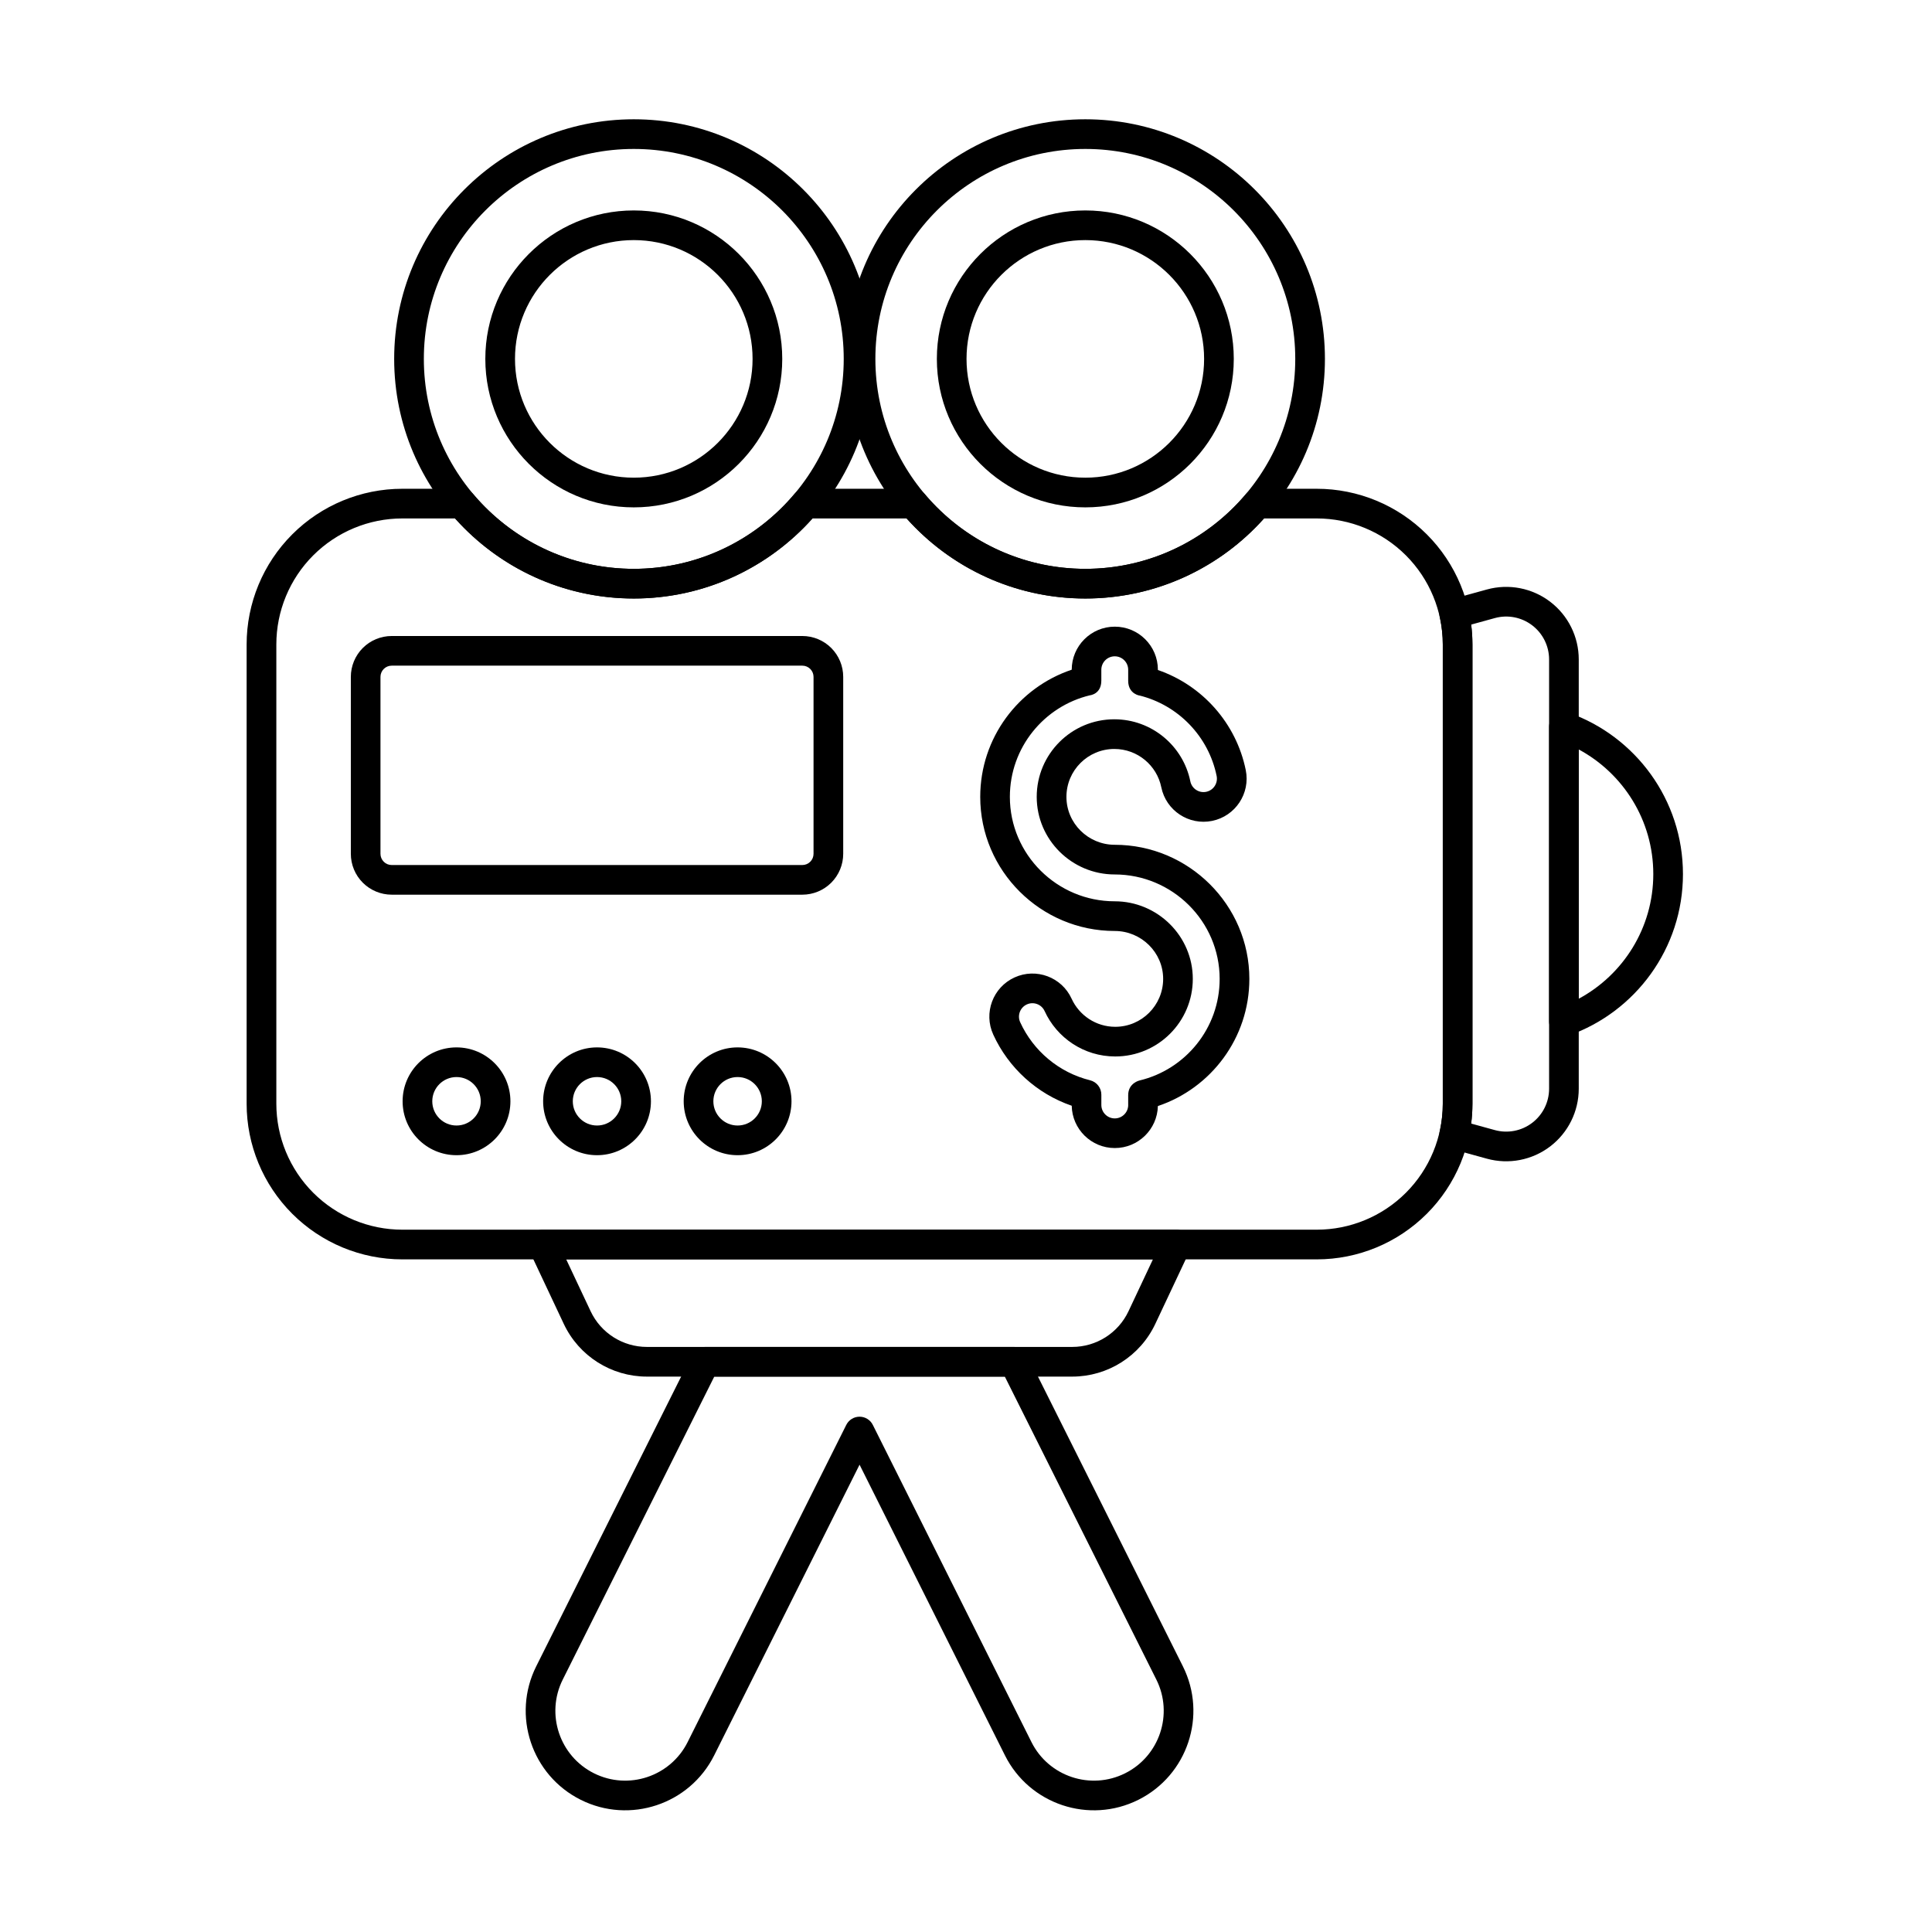 <?xml version="1.0" encoding="UTF-8"?>
<!-- Uploaded to: SVG Repo, www.svgrepo.com, Generator: SVG Repo Mixer Tools -->
<svg fill="#000000" width="800px" height="800px" version="1.1" viewBox="144 144 512 512" xmlns="http://www.w3.org/2000/svg">
 <g fill-rule="evenodd">
  <path d="m367.46 323.38c0-2.875-1.141-5.629-3.172-7.66s-4.789-3.172-7.66-3.172h-108.82c-2.875 0-5.629 1.141-7.66 3.172s-3.172 4.789-3.172 7.66v46.887c0 2.875 1.141 5.629 3.172 7.66s4.789 3.172 7.66 3.172h108.82c2.875 0 5.629-1.141 7.66-3.172s3.172-4.789 3.172-7.66zm-7.863 0v46.887c0 0.789-0.312 1.547-0.871 2.102-0.559 0.559-1.312 0.871-2.102 0.871h-108.82c-0.789 0-1.547-0.312-2.102-0.871-0.559-0.559-0.871-1.312-0.871-2.102v-46.887c0-0.789 0.312-1.547 0.871-2.102 0.559-0.559 1.312-0.871 2.102-0.871h108.82c0.789 0 1.547 0.312 2.102 0.871 0.559 0.559 0.871 1.312 0.871 2.102z"/>
  <path d="m311.96 175.61c-35.047 0-63.5 28.453-63.5 63.5s28.453 63.5 63.5 63.5c35.047 0 63.5-28.453 63.5-63.5s-28.453-63.5-63.5-63.5zm0 7.863c30.707 0 55.637 24.93 55.637 55.637s-24.93 55.637-55.637 55.637c-30.707 0-55.637-24.93-55.637-55.637s24.93-55.637 55.637-55.637z"/>
  <path d="m311.96 199.77c-21.711 0-39.344 17.629-39.344 39.344 0 21.711 17.629 39.344 39.344 39.344 21.715 0 39.344-17.629 39.344-39.344 0-21.715-17.629-39.344-39.344-39.344zm0 7.859c17.375 0 31.48 14.105 31.48 31.48s-14.105 31.48-31.48 31.48-31.48-14.105-31.48-31.48 14.105-31.48 31.48-31.48z"/>
  <path d="m431.62 175.61c-35.047 0-63.5 28.453-63.5 63.5s28.453 63.5 63.5 63.5 63.5-28.453 63.5-63.5-28.453-63.5-63.5-63.5zm0 7.863c30.707 0 55.637 24.93 55.637 55.637s-24.93 55.637-55.637 55.637-55.637-24.93-55.637-55.637 24.934-55.637 55.637-55.637z"/>
  <path d="m431.62 199.77c-21.711 0-39.344 17.629-39.344 39.344 0 21.711 17.629 39.344 39.344 39.344s39.344-17.629 39.344-39.344c0-21.715-17.629-39.344-39.344-39.344zm0 7.859c17.375 0 31.48 14.105 31.48 31.48s-14.105 31.48-31.48 31.48-31.48-14.105-31.48-31.48 14.105-31.48 31.48-31.48z"/>
  <path d="m477.19 273.53c-1.16 0-2.262 0.512-3.008 1.398-10.211 12.113-25.492 19.82-42.562 19.82-17.066 0-32.348-7.703-42.559-19.82-0.746-0.887-1.848-1.398-3.008-1.398h-28.535c-1.16 0-2.258 0.512-3.008 1.398-10.207 12.113-25.492 19.82-42.559 19.82s-32.348-7.703-42.559-19.82c-0.746-0.887-1.848-1.398-3.008-1.398h-15.766c-10.941 0-21.438 4.348-29.172 12.086-7.738 7.738-12.086 18.23-12.086 29.172v121.7c0 10.941 4.348 21.438 12.086 29.172 7.738 7.738 18.23 12.086 29.172 12.086h242.33c10.945 0 21.438-4.348 29.176-12.086 7.738-7.738 12.082-18.23 12.082-29.172v-121.7c0-10.941-4.348-21.438-12.082-29.172-7.738-7.738-18.23-12.086-29.176-12.086h-15.766zm1.793 7.863h13.973c8.855 0 17.352 3.519 23.617 9.781 6.262 6.262 9.781 14.758 9.781 23.613v121.7c0 8.855-3.516 17.352-9.781 23.613-6.266 6.262-14.758 9.781-23.617 9.781h-242.33c-8.855 0-17.352-3.519-23.613-9.781-6.262-6.262-9.781-14.758-9.781-23.613v-121.7c0-8.855 3.519-17.352 9.781-23.613s14.758-9.781 23.613-9.781h13.973c11.629 13.016 28.543 21.215 47.359 21.215 18.816 0 35.73-8.199 47.363-21.219-0.004 0.004 24.941 0.004 24.941 0.004 11.629 13.016 28.543 21.215 47.359 21.215s35.73-8.195 47.359-21.215z"/>
  <path d="m528.35 302.89c-2.019 0.559-3.25 2.602-2.793 4.644 0.527 2.363 0.797 4.797 0.797 7.258v121.7c0 2.461-0.27 4.894-0.797 7.258-0.457 2.047 0.773 4.09 2.793 4.644l9.699 2.672c5.789 1.594 11.984 0.391 16.762-3.246 4.773-3.637 7.574-9.297 7.574-15.297v-113.76c0-6.004-2.801-11.66-7.574-15.297-4.777-3.637-10.973-4.84-16.762-3.246l-9.699 2.672zm5.527 6.633 6.258-1.723c3.422-0.945 7.086-0.234 9.91 1.918s4.481 5.496 4.481 9.043v113.76c0 3.547-1.656 6.894-4.481 9.043-2.82 2.152-6.488 2.859-9.91 1.918l-6.258-1.723c0.223-1.734 0.336-3.496 0.336-5.269v-121.7c0-1.773-0.113-3.531-0.336-5.269z"/>
  <path d="m559.77 332.88c-1.203-0.426-2.539-0.238-3.578 0.496-1.043 0.734-1.664 1.934-1.664 3.211v78.117c0 1.277 0.617 2.473 1.664 3.211 1.043 0.734 2.379 0.922 3.578 0.496 17.605-6.231 30.23-23.035 30.23-42.766s-12.629-36.531-30.23-42.762zm2.617 9.734c11.754 6.332 19.754 18.754 19.754 33.027 0 14.277-8 26.699-19.754 33.031z"/>
  <path d="m264.98 421.57c-7.883 0-14.285 6.402-14.285 14.285 0 7.887 6.402 14.285 14.285 14.285 7.887 0 14.285-6.402 14.285-14.285 0-7.883-6.402-14.285-14.285-14.285zm0 7.859c3.547 0 6.422 2.879 6.422 6.422 0 3.547-2.879 6.422-6.422 6.422-3.547 0-6.422-2.879-6.422-6.422 0-3.543 2.879-6.422 6.422-6.422z"/>
  <path d="m302.22 421.57c-7.883 0-14.285 6.402-14.285 14.285 0 7.887 6.402 14.285 14.285 14.285 7.883 0 14.285-6.402 14.285-14.285 0-7.883-6.402-14.285-14.285-14.285zm0 7.859c3.547 0 6.422 2.879 6.422 6.422 0 3.547-2.879 6.422-6.422 6.422-3.547 0-6.422-2.879-6.422-6.422 0-3.543 2.879-6.422 6.422-6.422z"/>
  <path d="m339.47 421.57c-7.887 0-14.285 6.402-14.285 14.285 0 7.887 6.402 14.285 14.285 14.285s14.285-6.402 14.285-14.285c0-7.883-6.402-14.285-14.285-14.285zm0 7.859c3.543 0 6.422 2.879 6.422 6.422 0 3.547-2.879 6.422-6.422 6.422-3.547 0-6.422-2.879-6.422-6.422 0-3.543 2.879-6.422 6.422-6.422z"/>
  <path d="m459.29 475.49c0.574-1.219 0.484-2.644-0.238-3.781-0.723-1.137-1.973-1.824-3.32-1.824h-167.88c-1.344 0-2.598 0.688-3.32 1.824-0.723 1.137-0.812 2.562-0.238 3.781l9.113 19.352c4.016 8.527 12.594 13.973 22.023 13.973h112.72c9.426 0 18.004-5.441 22.02-13.973l9.113-19.352zm-9.754 2.258-6.473 13.746c-2.719 5.773-8.527 9.457-14.91 9.457h-112.72c-6.383 0-12.191-3.684-14.91-9.457l-6.473-13.746z"/>
  <path d="m416.23 503.12c-0.668-1.332-2.027-2.172-3.516-2.172h-81.844c-1.488 0-2.848 0.84-3.516 2.172l-41.25 82.469c-6.512 13.016-1.227 28.867 11.789 35.375 13.016 6.512 28.867 1.227 35.375-11.785 0 0 38.523-77.02 38.523-77.02s38.523 77.02 38.523 77.02c6.508 13.016 22.359 18.297 35.375 11.785 13.016-6.512 18.297-22.359 11.785-35.375 0 0-41.25-82.469-41.25-82.469zm-5.945 5.691 40.16 80.297c4.566 9.133 0.859 20.262-8.273 24.828s-20.262 0.859-24.828-8.273c0 0-42.039-84.051-42.039-84.051-0.664-1.332-2.027-2.172-3.516-2.172-1.488 0-2.848 0.84-3.516 2.172l-42.039 84.051c-4.566 9.133-15.695 12.84-24.828 8.273s-12.84-15.695-8.273-24.828c0 0 40.16-80.297 40.16-80.297z"/>
  <path d="m428.01 321.48c-14.082 4.727-24.238 18.035-24.238 33.699 0 19.602 16.039 35.539 35.641 35.539 7.027 0 12.836 5.672 12.836 12.699 0 7.008-5.688 12.695-12.695 12.695-5.133 0-9.559-3.055-11.562-7.438-2.617-5.734-9.402-8.258-15.133-5.641-5.734 2.621-8.258 9.402-5.637 15.137 4.027 8.809 11.555 15.691 20.797 18.863 0.113 6.207 5.184 11.211 11.418 11.211 6.203 0 11.262-4.961 11.414-11.129 14.082-4.723 24.242-18.035 24.242-33.699 0-19.598-16.082-35.539-35.676-35.539-7.019 0-12.801-5.676-12.801-12.699 0-7.008 5.688-12.695 12.699-12.695 6.137 0 11.266 4.359 12.441 10.148 1.258 6.176 7.293 10.172 13.469 8.914 6.176-1.258 10.172-7.293 8.914-13.469-2.523-12.402-11.508-22.469-23.285-26.516v-0.07c0-6.301-5.117-11.418-11.418-11.418-6.301 0-11.414 5.113-11.418 11.41zm14.977 115.35c0 1.961-1.594 3.559-3.559 3.559-1.965 0-3.559-1.594-3.559-3.559v-2.703c0.016-1.797-1.203-3.402-2.988-3.844-8.254-2.043-15.051-7.793-18.52-15.383-0.816-1.785-0.027-3.898 1.758-4.715 1.785-0.816 3.898-0.031 4.715 1.758 3.242 7.098 10.406 12.031 18.711 12.031 11.348 0 20.559-9.211 20.559-20.559 0-11.355-9.348-20.562-20.699-20.562-15.27 0-27.781-12.406-27.781-27.676 0-13.051 9.055-24.008 21.223-26.918 0 0 3.016-0.273 3.016-3.891v-2.879c0-1.961 1.594-3.559 3.559-3.559 1.961 0 3.559 1.594 3.559 3.559v2.938c0 3.617 3.293 3.961 2.984 3.887 10.301 2.551 18.332 10.875 20.457 21.332 0.391 1.926-0.852 3.805-2.777 4.195s-3.805-0.855-4.195-2.777c-1.906-9.379-10.211-16.445-20.148-16.445-11.348 0-20.562 9.211-20.562 20.559 0 11.352 9.312 20.562 20.664 20.562 15.27 0 27.816 12.406 27.816 27.676 0 13.051-9.055 24.008-21.223 26.918 0 0-3.016 0.66-3.016 3.898v2.598z"/>
 </g>
</svg>
